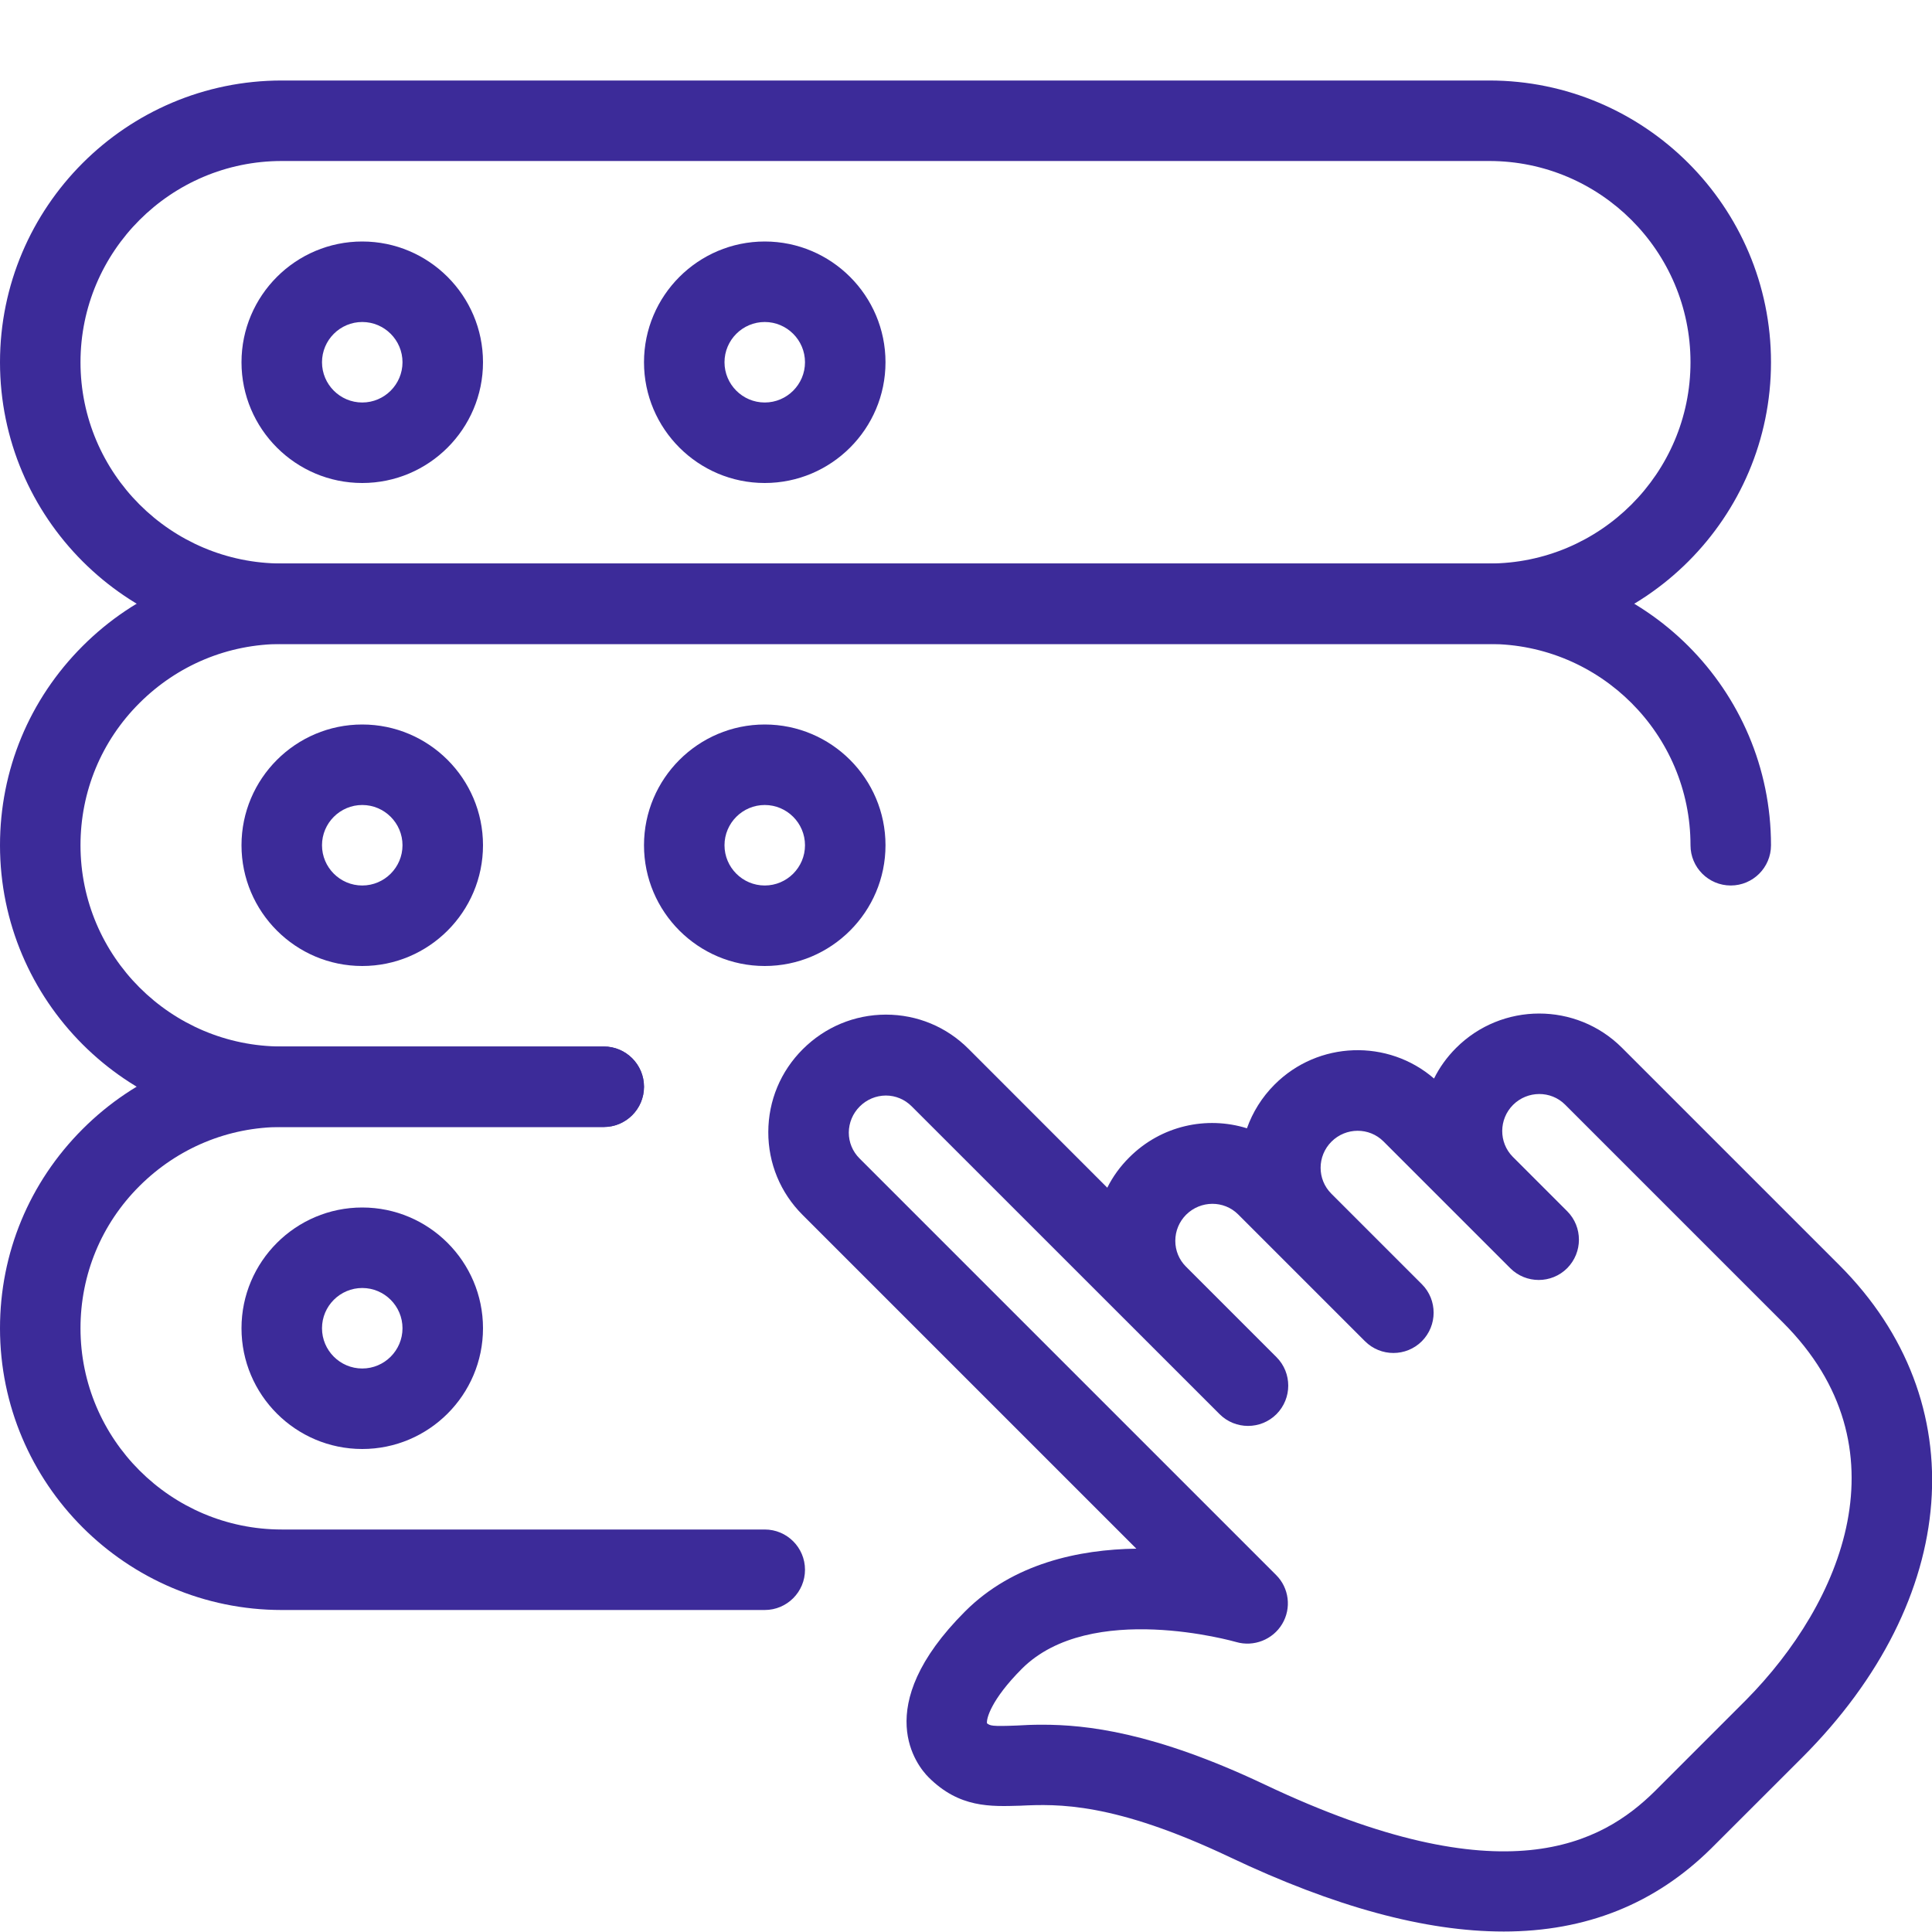 <?xml version="1.0"?>
<svg xmlns="http://www.w3.org/2000/svg" xmlns:xlink="http://www.w3.org/1999/xlink" xmlns:svgjs="http://svgjs.com/svgjs" version="1.1" width="512" height="512" x="0" y="0" viewBox="0 0 24 24" style="enable-background:new 0 0 512 512" xml:space="preserve" class=""><g><path xmlns="http://www.w3.org/2000/svg" d="m18.677 23.994c-.974 0-2.102-.308-3.398-.923-1.446-.686-2.143-.662-2.604-.64-.371.011-.758.029-1.14-.353-.134-.134-.743-.864.454-2.061.597-.597 1.416-.769 2.127-.779l-4.146-4.146c-.275-.274-.427-.641-.426-1.03s.153-.754.429-1.029.641-.428 1.03-.429h.002c.388 0 .753.151 1.028.427l1.722 1.723c.069-.138.161-.265.273-.376.395-.396.961-.518 1.462-.362.07-.198.185-.385.343-.543.543-.544 1.411-.568 1.981-.075.068-.138.16-.266.274-.38.569-.569 1.492-.57 2.06-.003l2.7 2.7c1.695 1.694 1.506 4.15-.461 6.118-.004.004-.008.008-.013.013l-1.117 1.116c-.696.688-1.552 1.032-2.58 1.032zm-5.731-2.569c.546 0 1.385.09 2.762.742 2.985 1.417 4.195.729 4.847.086l1.126-1.126c.003-.004.007-.007.01-.01 1.192-1.206 2.009-3.137.459-4.687l-2.708-2.708c-.177-.177-.467-.175-.646.003-.178.178-.18.467-.004.645l.001.001.675.675c.098.098.146.226.146.354s-.049.256-.146.354c-.195.195-.512.195-.707 0l-1.575-1.575c-.177-.177-.467-.176-.646.003s-.18.468-.002.646l1.125 1.125c.098.098.146.226.146.354s-.049.256-.146.354c-.195.195-.512.195-.707 0l-1.575-1.575c-.177-.177-.466-.175-.646.003-.087.087-.135.203-.135.325 0 .121.047.235.132.32l1.125 1.125c.098.098.146.226.146.354s-.049.256-.146.354c-.195.195-.512.195-.707 0l-3.825-3.824c-.086-.086-.2-.134-.321-.134-.122.001-.237.049-.324.136s-.135.202-.136.324c0 .121.047.235.133.321l5.175 5.175c.162.161.193.412.076.608s-.354.288-.571.225c-.019-.005-1.81-.519-2.662.331-.387.388-.444.626-.434.679.042.029.052.04.374.027.093-.006.196-.01.311-.01zm5.498-8.053h.01z" fill="#3c2b99" data-original="#000000" style="" class=""/><path xmlns="http://www.w3.org/2000/svg" d="m18.5 8h-15c-1.93 0-3.5-1.57-3.5-3.5s1.57-3.5 3.5-3.5h15c1.93 0 3.5 1.57 3.5 3.5s-1.57 3.5-3.5 3.5zm-15-6c-1.378 0-2.5 1.121-2.5 2.5s1.122 2.5 2.5 2.5h15c1.378 0 2.5-1.121 2.5-2.5s-1.122-2.5-2.5-2.5z" fill="#3c2b99" data-original="#000000" style="" class=""/><path xmlns="http://www.w3.org/2000/svg" d="m4.5 6c-.827 0-1.5-.673-1.5-1.5s.673-1.5 1.5-1.5 1.5.673 1.5 1.5-.673 1.5-1.5 1.5zm0-2c-.276 0-.5.225-.5.5s.224.5.5.5.5-.225.5-.5-.224-.5-.5-.5z" fill="#3c2b99" data-original="#000000" style="" class=""/><path xmlns="http://www.w3.org/2000/svg" d="m9.5 6c-.827 0-1.5-.673-1.5-1.5s.673-1.5 1.5-1.5 1.5.673 1.5 1.5-.673 1.5-1.5 1.5zm0-2c-.276 0-.5.225-.5.5s.224.5.5.5.5-.225.5-.5-.224-.5-.5-.5z" fill="#3c2b99" data-original="#000000" style="" class=""/><path xmlns="http://www.w3.org/2000/svg" d="m7.5 14h-4c-1.93 0-3.5-1.57-3.5-3.5 0-.934.364-1.812 1.026-2.474s1.541-1.026 2.474-1.026h15c1.93 0 3.5 1.57 3.5 3.5 0 .276-.224.5-.5.5s-.5-.224-.5-.5c0-1.379-1.122-2.5-2.5-2.5h-15c-.666 0-1.293.261-1.767.733s-.733 1.101-.733 1.767c0 1.379 1.122 2.5 2.5 2.5h4c.276 0 .5.224.5.5s-.224.5-.5.5z" fill="#3c2b99" data-original="#000000" style="" class=""/><path xmlns="http://www.w3.org/2000/svg" d="m4.5 12c-.827 0-1.5-.673-1.5-1.5s.673-1.5 1.5-1.5 1.5.673 1.5 1.5-.673 1.5-1.5 1.5zm0-2c-.276 0-.5.225-.5.5s.224.5.5.5.5-.225.5-.5-.224-.5-.5-.5z" fill="#3c2b99" data-original="#000000" style="" class=""/><path xmlns="http://www.w3.org/2000/svg" d="m9.5 12c-.827 0-1.5-.673-1.5-1.5s.673-1.5 1.5-1.5 1.5.673 1.5 1.5-.673 1.5-1.5 1.5zm0-2c-.276 0-.5.225-.5.5s.224.5.5.5.5-.225.5-.5-.224-.5-.5-.5z" fill="#3c2b99" data-original="#000000" style="" class=""/><path xmlns="http://www.w3.org/2000/svg" d="m9.5 20h-6c-1.93 0-3.5-1.57-3.5-3.5 0-.934.364-1.812 1.026-2.474s1.541-1.026 2.474-1.026h4c.276 0 .5.224.5.5s-.224.5-.5.5h-4c-.666 0-1.293.261-1.767.733s-.733 1.101-.733 1.767c0 1.379 1.122 2.5 2.5 2.5h6c.276 0 .5.224.5.5s-.224.5-.5.5z" fill="#3c2b99" data-original="#000000" style="" class=""/><path xmlns="http://www.w3.org/2000/svg" d="m4.5 18c-.827 0-1.5-.673-1.5-1.5s.673-1.5 1.5-1.5 1.5.673 1.5 1.5-.673 1.5-1.5 1.5zm0-2c-.276 0-.5.225-.5.5s.224.5.5.5.5-.225.5-.5-.224-.5-.5-.5z" fill="#3c2b99" data-original="#000000" style="" class=""/></g></svg>
